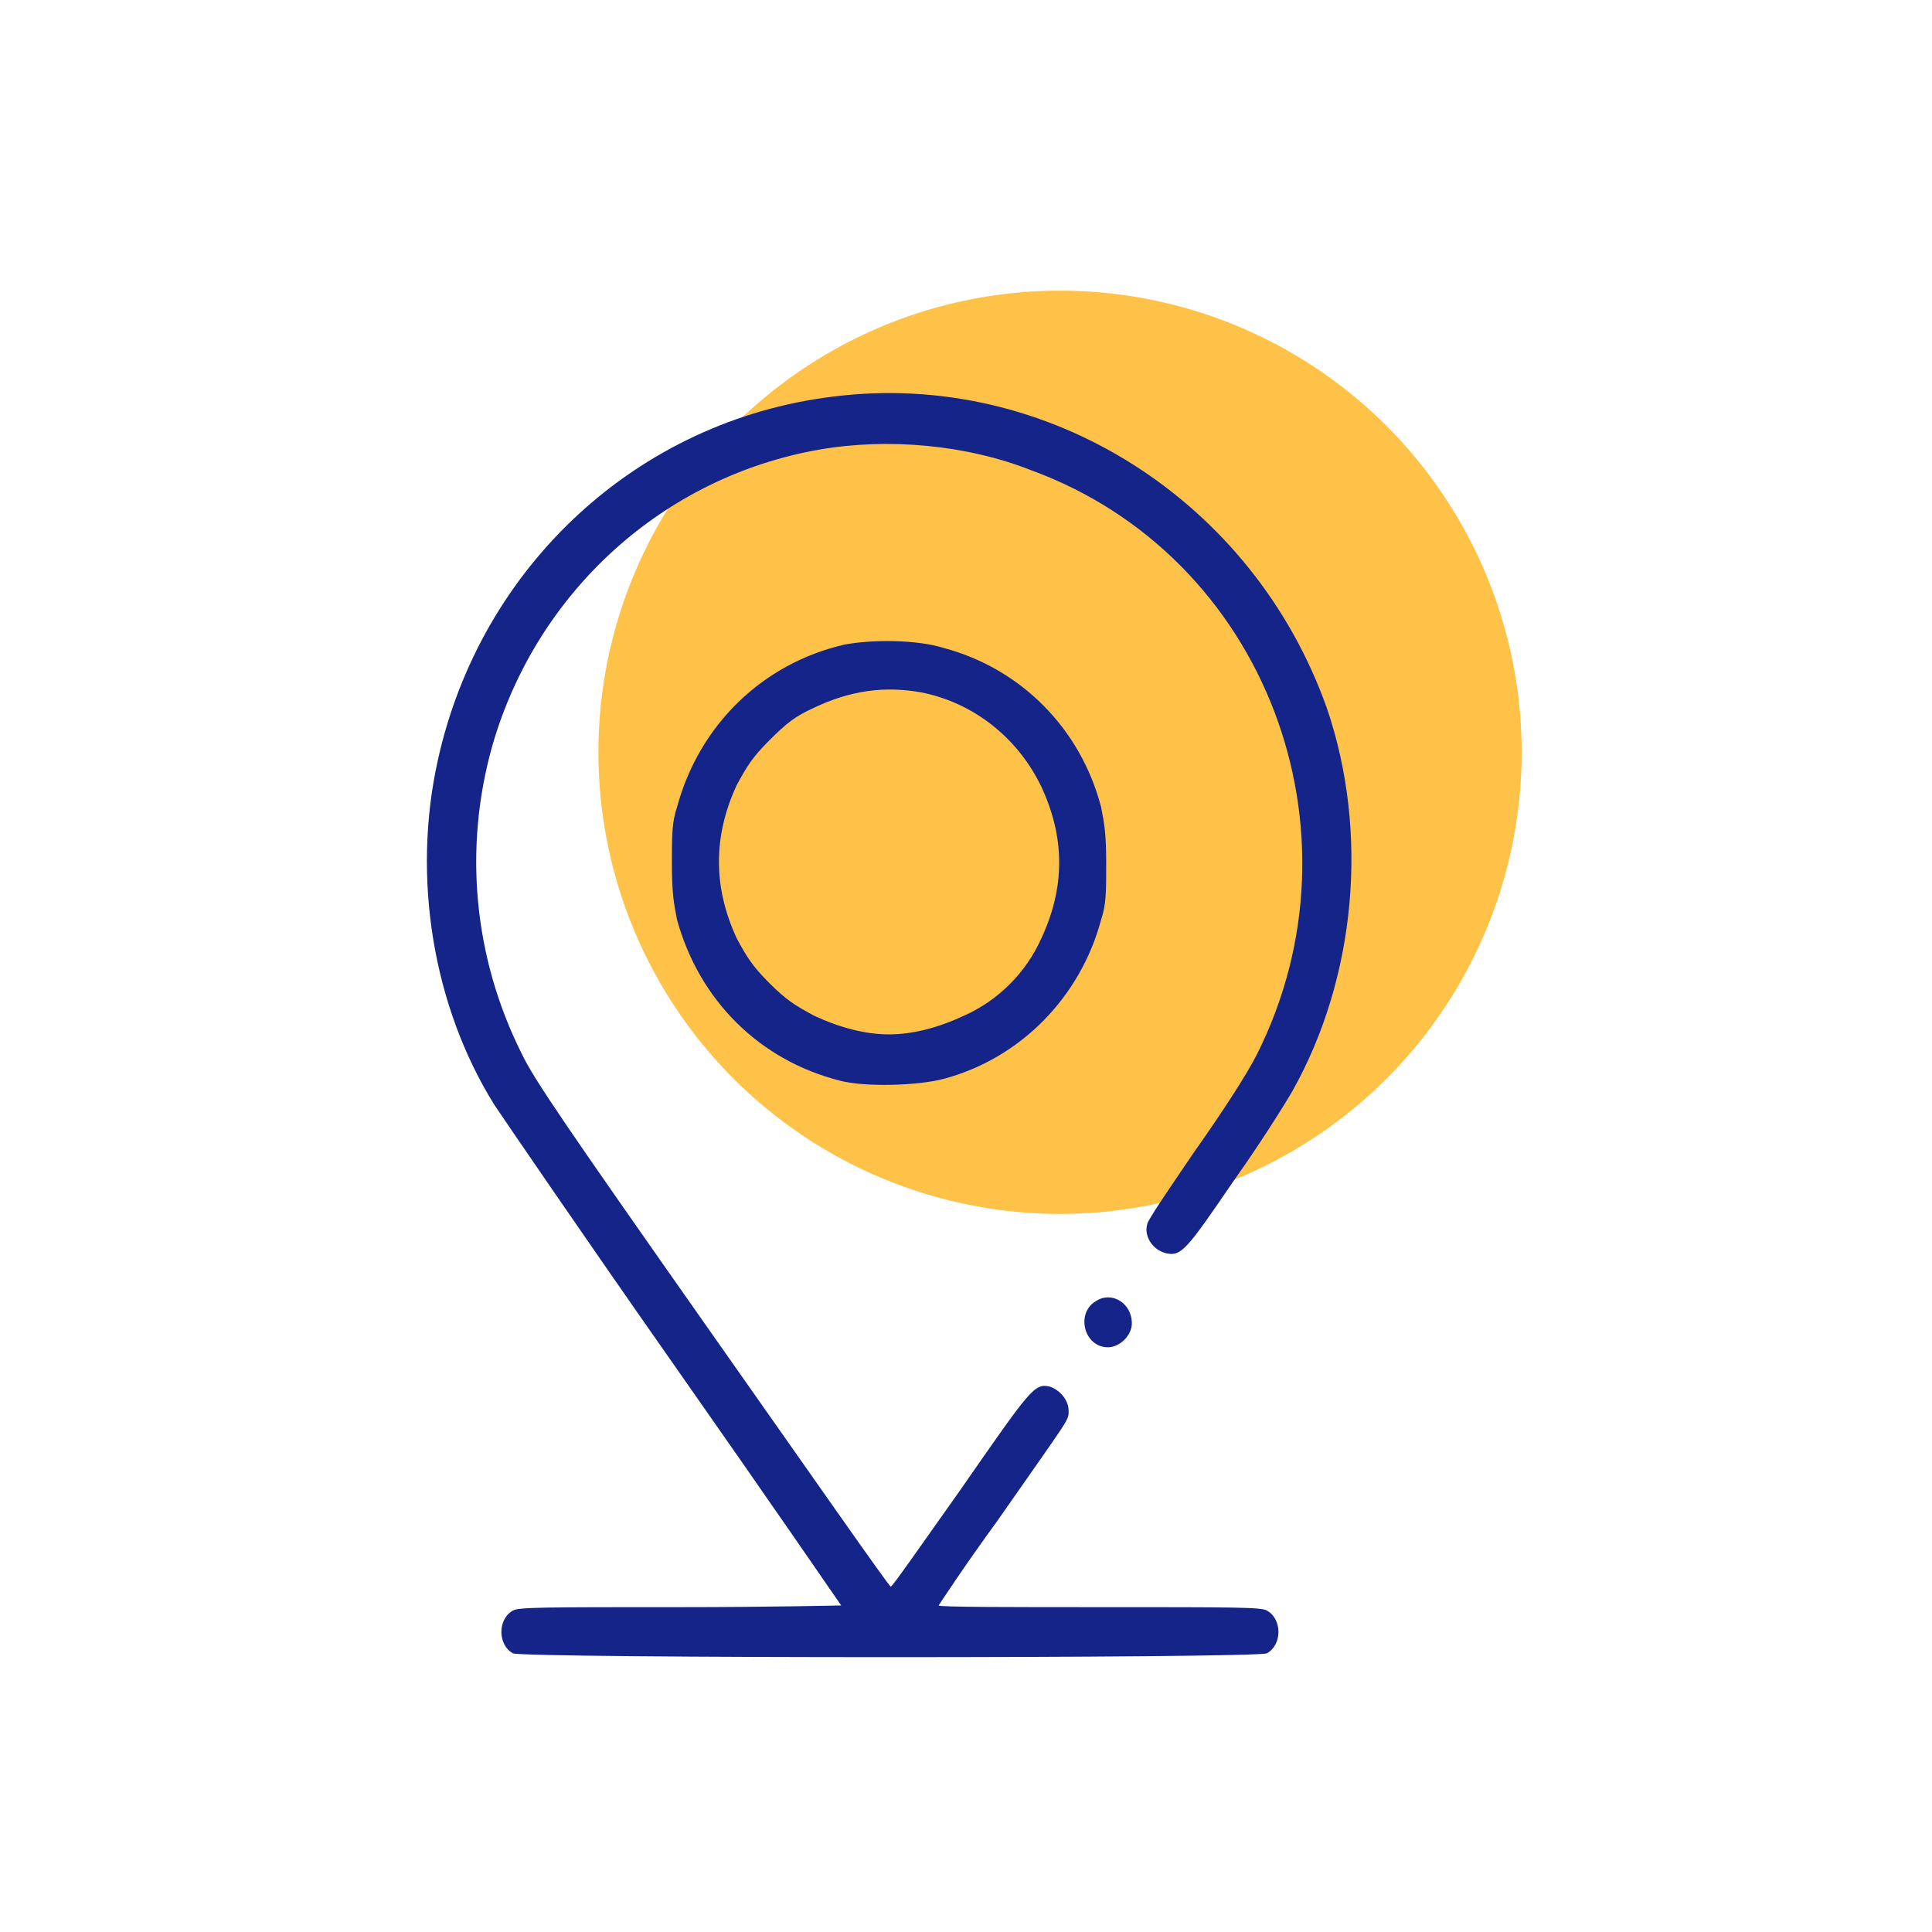 <?xml version="1.0" encoding="UTF-8"?> <!-- Generator: Adobe Illustrator 25.0.1, SVG Export Plug-In . SVG Version: 6.00 Build 0) --> <svg xmlns="http://www.w3.org/2000/svg" xmlns:xlink="http://www.w3.org/1999/xlink" id="Layer_1" x="0px" y="0px" viewBox="0 0 113 113" style="enable-background:new 0 0 113 113;" xml:space="preserve"> <style type="text/css"> .st0{fill:#FFC248;} .st1{fill-rule:evenodd;clip-rule:evenodd;fill:#142488;} </style> <circle class="st0" cx="62" cy="44" r="27"></circle> <path class="st1" d="M48.7,23.2c-11.4,1.4-20.6,9.9-23.1,21.3c-1.5,6.8-0.3,14.3,3.3,20.1c0.4,0.6,5.1,7.5,10.5,15.2 s9.8,14.1,9.8,14.1S45,94,39.8,94c-7.9,0-9.5,0-9.8,0.2c-0.9,0.5-0.9,2,0,2.5c0.6,0.3,43.5,0.3,44.1,0c0.9-0.5,0.9-2,0-2.5 C73.8,94,72.2,94,64.3,94c-5.2,0-9.4,0-9.4-0.1c0,0,1.5-2.3,3.4-4.9c4.4-6.3,4.2-5.9,4.2-6.5s-0.5-1.2-1.1-1.4 c-0.9-0.2-1.1,0.1-5.2,6c-2.2,3.1-4,5.7-4.1,5.7s-4.7-6.6-10.4-14.7c-8.5-12.1-10.5-15-11.2-16.5c-2.8-5.6-3.4-12-1.7-18 c2.6-9,10-15.7,19.1-17.3c4-0.7,8.6-0.3,12.4,1.2c13.7,5,19.8,21.1,13.2,34.2c-0.5,1-1.9,3.2-3.6,5.6c-1.5,2.2-2.8,4.1-2.8,4.3 c-0.2,0.7,0.3,1.5,1.1,1.7c0.9,0.2,1.2-0.2,4-4.3c1.5-2.1,3-4.5,3.4-5.2c3.7-6.6,4.5-15.1,2-22.4C73.3,29.3,61.3,21.6,48.7,23.2z M49.4,37.7c-4.8,1.1-8.5,4.7-9.8,9.5c-0.3,0.9-0.3,1.6-0.3,3.3s0.1,2.3,0.3,3.3c1.3,4.7,4.8,8.2,9.5,9.4c1.5,0.4,4.6,0.3,6.1-0.1 c4.5-1.2,8-4.8,9.2-9.3c0.3-0.9,0.3-1.6,0.3-3.3s-0.1-2.3-0.3-3.3c-1.2-4.6-4.7-8.1-9.2-9.3C53.6,37.4,51,37.4,49.4,37.7z M53.9,40.5c3,0.6,5.6,2.6,7,5.5c1.4,3,1.4,5.9,0,8.9c-0.9,2-2.5,3.6-4.5,4.5c-1.5,0.7-3,1.1-4.4,1.1s-2.9-0.4-4.4-1.1 c-1.1-0.6-1.6-0.9-2.6-1.9s-1.3-1.5-1.9-2.6c-1.4-3-1.4-6,0-9c0.6-1.1,0.9-1.6,1.9-2.6s1.5-1.4,2.6-1.9 C49.7,40.4,51.7,40.1,53.9,40.5z M64.1,76.1c-1.2,0.7-0.7,2.7,0.7,2.7c0.7,0,1.4-0.7,1.4-1.4C66.2,76.2,65,75.5,64.1,76.1z"></path> </svg> 